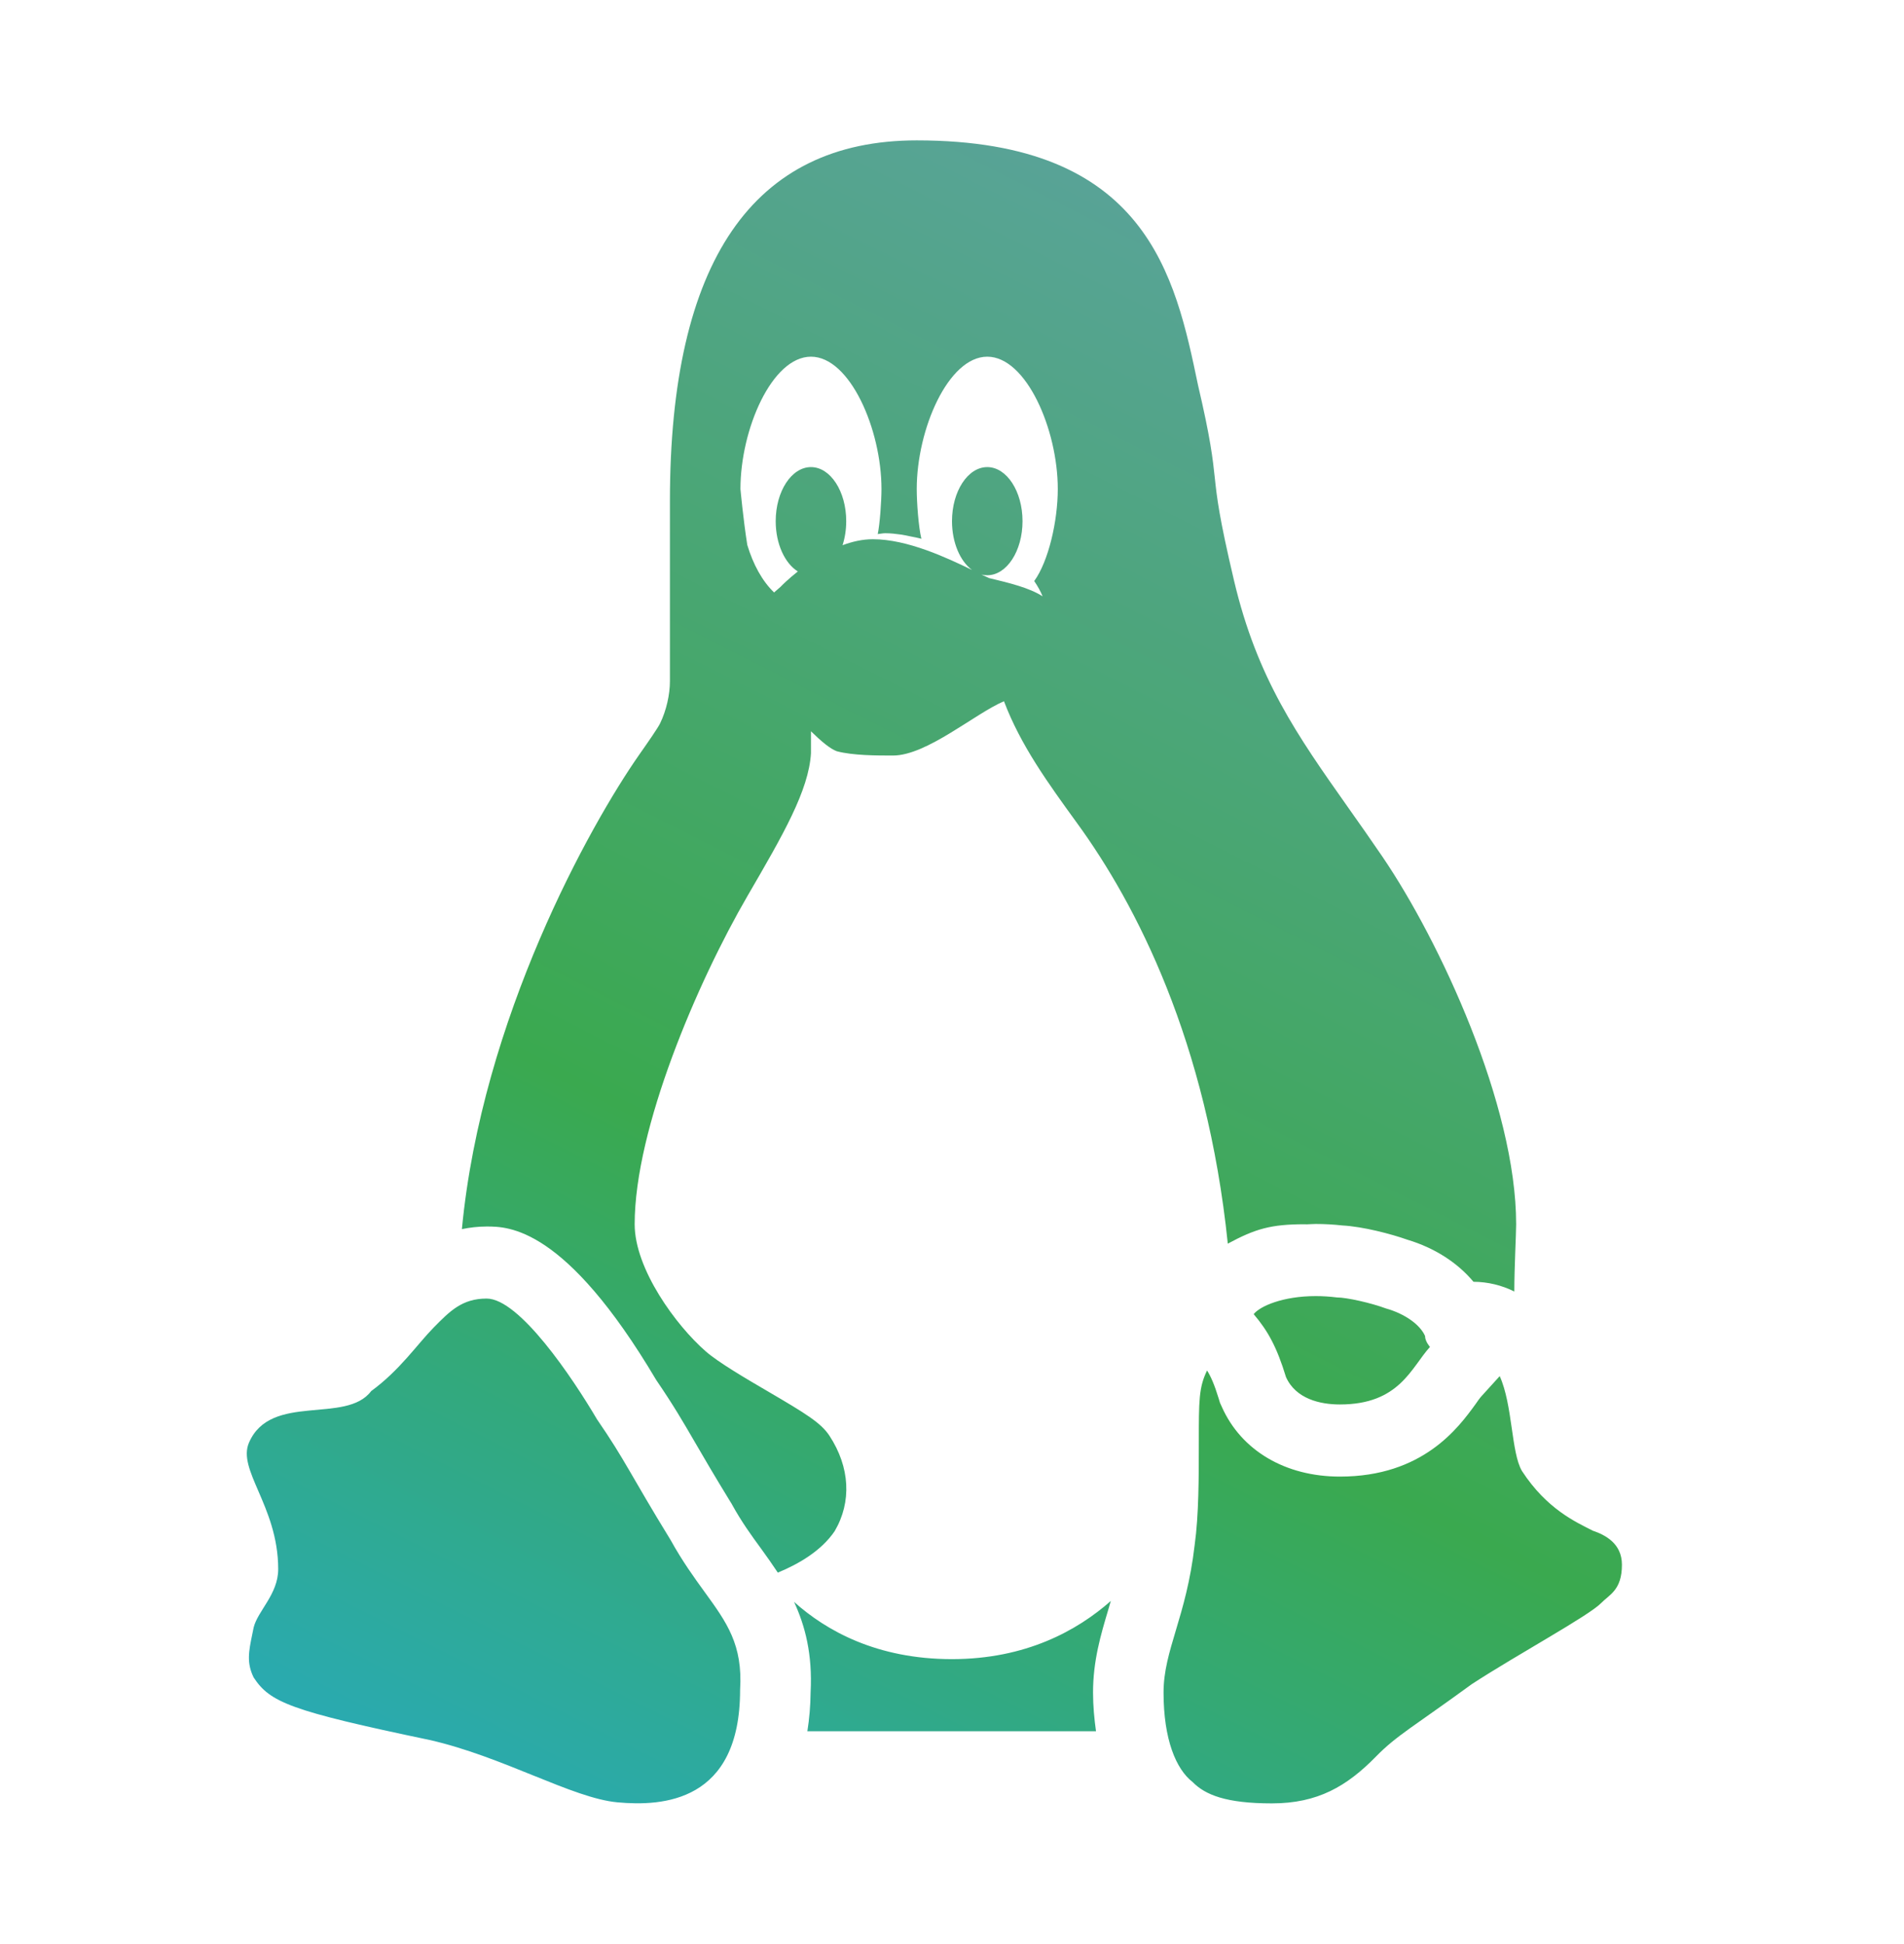 <svg xmlns="http://www.w3.org/2000/svg" xmlns:xlink="http://www.w3.org/1999/xlink" width="27" height="27.568" version="1.1" viewBox="0 0 27 27.568"><defs><linearGradient id="gradient_1" x1="-.035" x2=".794" y1="1.043" y2="-.923"><stop offset="0%" stop-color="#25AACD"/><stop offset="25.638%" stop-color="#3AA94F"/><stop offset="100%" stop-color="#849BFF"/></linearGradient><path id="path_1" d="M0 0L25 0L25 25.568L0 25.568L0 0Z"/><clipPath id="mask_1"><use xlink:href="#path_1"/></clipPath></defs><g id="icons8-linux" transform="translate(1 1)"><path id="Background" fill="none" fill-rule="evenodd" stroke="none" d="M0 0L25 0L25 25.568L0 25.568L0 0Z"/><g clip-path="url(#mask_1)"><path id="Shape-Union" fill="url(#gradient_1)" fill-rule="evenodd" stroke="#000" stroke-opacity="0" stroke-width="2" d="M17.531 16.365C17.521 16.365 17.51 16.364 17.5 16.364C17.022 16.364 16.801 16.429 16.411 16.639C16.114 13.763 15.111 11.827 14.276 10.678C13.864 10.11 13.474 9.573 13.237 8.946C12.826 9.12 12.144 9.716 11.662 9.716C11.435 9.716 11.093 9.716 10.866 9.655C10.772 9.621 10.644 9.513 10.5 9.372L10.5 9.684C10.468 10.213 10.105 10.839 9.602 11.704C8.888 12.933 8 15.006 8 16.364C8 16.999 8.588 17.801 9.007 18.166C9.187 18.324 9.58 18.554 9.895 18.738C10.424 19.048 10.643 19.181 10.763 19.365C11.053 19.809 11.08 20.302 10.836 20.717C10.65 20.991 10.337 21.178 10.03 21.305C9.952 21.187 9.873 21.076 9.795 20.968C9.658 20.781 9.517 20.587 9.381 20.34L9.37 20.32L9.357 20.3C9.123 19.918 8.976 19.665 8.856 19.458C8.68 19.155 8.551 18.933 8.305 18.572C7.015 16.396 6.207 16.396 5.901 16.396C5.774 16.396 5.659 16.411 5.55 16.433C5.834 13.446 7.37 10.697 8.066 9.702C8.191 9.524 8.332 9.321 8.361 9.259C8.449 9.078 8.5 8.852 8.5 8.661L8.5 6.105C8.5 2.711 9.677 0.991 12 0.991C15.265 0.991 15.666 2.916 15.989 4.464C16.168 5.227 16.198 5.508 16.227 5.78C16.256 6.051 16.286 6.331 16.499 7.233C16.827 8.624 17.396 9.43 18.116 10.451C18.273 10.673 18.436 10.904 18.604 11.151C19.418 12.347 20.5 14.676 20.5 16.364C20.5 16.496 20.474 16.984 20.474 17.318C20.296 17.229 20.099 17.181 19.895 17.18C19.67 16.911 19.347 16.7 18.957 16.583C18.725 16.501 18.329 16.397 18.035 16.381C17.909 16.367 17.783 16.36 17.659 16.36C17.616 16.36 17.574 16.364 17.531 16.365ZM9.977 7.403C10.007 7.378 10.037 7.351 10.069 7.323C10.089 7.301 10.179 7.212 10.314 7.105C10.13 6.991 10 6.715 10 6.392C10 5.969 10.224 5.625 10.5 5.625C10.776 5.625 11 5.969 11 6.392C11 6.514 10.981 6.63 10.948 6.733C11.086 6.681 11.232 6.648 11.378 6.648C11.868 6.648 12.427 6.911 12.784 7.084C12.616 6.96 12.5 6.697 12.5 6.392C12.5 5.969 12.724 5.625 13 5.625C13.276 5.625 13.5 5.969 13.5 6.392C13.5 6.815 13.276 7.159 13 7.159C12.972 7.159 12.944 7.156 12.917 7.149C12.96 7.169 12.997 7.186 13.028 7.2L13.029 7.2C13.314 7.268 13.598 7.337 13.785 7.458C13.756 7.387 13.716 7.315 13.666 7.241C13.869 6.961 14 6.389 14 5.936C14 5.089 13.552 4.059 13 4.059C12.447 4.059 12 5.089 12 5.936C12 6.126 12.025 6.474 12.066 6.642C12.013 6.627 11.96 6.618 11.906 6.607C11.865 6.598 11.824 6.589 11.784 6.583C11.706 6.572 11.628 6.563 11.553 6.563C11.517 6.563 11.482 6.572 11.447 6.575C11.478 6.426 11.5 6.101 11.5 5.936C11.5 5.089 11.052 4.059 10.5 4.059C9.947 4.059 9.5 5.089 9.5 5.936C9.5 5.936 9.54 6.37 9.597 6.729C9.68 7.006 9.81 7.243 9.977 7.403ZM19.208 17.948C19.208 18.026 19.278 18.104 19.278 18.104C19.01 18.398 18.847 18.92 18 18.92C17.722 18.92 17.375 18.842 17.236 18.531C17.108 18.111 16.983 17.88 16.778 17.639C16.867 17.526 17.192 17.383 17.659 17.383C17.753 17.383 17.853 17.389 17.958 17.402C18.097 17.402 18.444 17.48 18.653 17.558C18.93 17.636 19.139 17.792 19.208 17.948ZM7.466 19.131C7.872 19.721 7.93 19.898 8.51 20.843C8.677 21.145 8.844 21.375 8.991 21.578C9.306 22.012 9.535 22.326 9.495 22.969C9.495 24.563 8.393 24.622 7.756 24.563C7.118 24.505 6.133 23.914 5.089 23.678C3.118 23.265 2.829 23.146 2.597 22.792C2.494 22.583 2.528 22.42 2.577 22.181C2.584 22.15 2.59 22.117 2.597 22.083C2.655 21.847 2.945 21.611 2.945 21.256C2.945 20.799 2.79 20.441 2.663 20.147C2.544 19.871 2.449 19.653 2.53 19.463C2.838 18.748 3.907 19.206 4.264 18.73C4.669 18.435 4.916 18.067 5.148 17.831C5.38 17.595 5.553 17.418 5.901 17.418C6.365 17.418 7.118 18.54 7.466 19.131ZM21.586 20.71C21.35 20.589 20.936 20.407 20.582 19.863C20.428 19.601 20.452 18.928 20.267 18.518L20.01 18.801C19.98 18.834 19.954 18.873 19.926 18.913C19.683 19.248 19.179 19.943 18 19.943C17.227 19.943 16.601 19.573 16.326 18.953L16.3 18.896L16.282 18.836C16.219 18.631 16.169 18.521 16.117 18.438C16 18.679 16 18.861 16 19.464C16 19.947 16 20.491 15.941 20.914C15.822 21.942 15.5 22.402 15.5 23.006C15.5 23.671 15.677 24.094 15.913 24.276C16.091 24.457 16.386 24.578 17.036 24.578C17.686 24.578 18.099 24.336 18.513 23.913C18.809 23.611 19.045 23.49 19.872 22.886C20.522 22.463 21.527 21.919 21.704 21.738C21.822 21.616 22 21.555 22 21.193C22 20.891 21.763 20.77 21.586 20.71ZM14.542 23.555C14.518 23.38 14.5 23.2 14.5 23.006C14.5 22.555 14.61 22.186 14.716 21.831C14.728 21.79 14.74 21.748 14.752 21.707C14.275 22.128 13.546 22.532 12.499 22.532C11.436 22.532 10.717 22.13 10.26 21.72C10.417 22.058 10.523 22.463 10.495 23.001C10.493 23.195 10.477 23.379 10.449 23.555L14.542 23.555Z"/></g></g></svg>